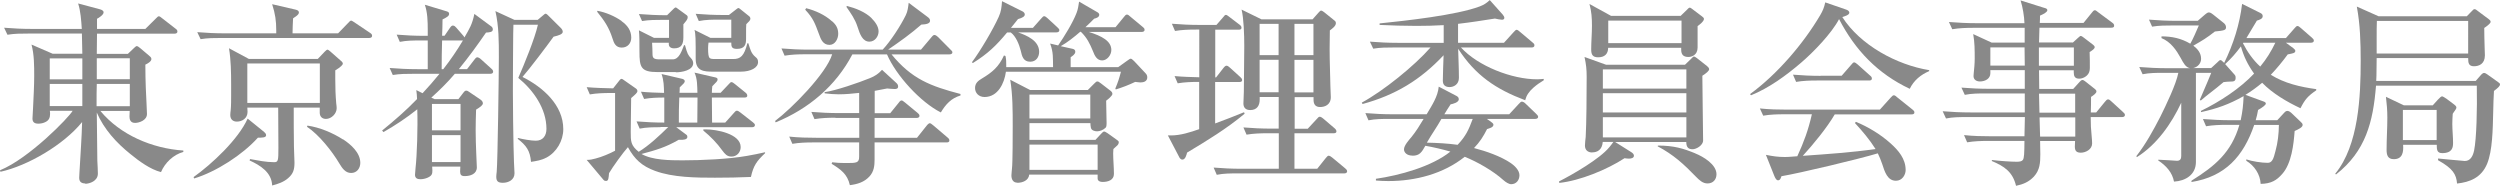 <?xml version="1.0" encoding="UTF-8"?>
<svg id="_レイヤー_2" data-name="レイヤー 2" xmlns="http://www.w3.org/2000/svg" viewBox="0 0 231.68 17.25">
  <defs>
    <style>
      .cls-1 {
        fill: #898989;
      }
    </style>
  </defs>
  <g id="FV_ヘッダー" data-name="FV＋ヘッダー">
    <g>
      <path class="cls-1" d="M7.9,17c-.36,0-.56-.16-.56-.52,0-.29.04-.61.05-.94.07-1.31.18-2.7.22-4.23C5.89,13.43,2.57,15.36.04,15.92l-.04-.14c2.7-1.1,6.39-4.9,6.73-5.51h-2.11c.02.11.02.18.02.29,0,.32-.09.58-.41.74-.2.11-.45.16-.68.16-.34,0-.54-.13-.54-.47,0-.05.04-.68.05-.92.05-.9.11-2.27.11-3.01,0-.97,0-2-.25-2.93l1.96.85h2.75c-.02-.63-.02-1.26-.04-1.87H2.63c-.65,0-1.3,0-1.94.11l-.31-.65c.86.07,1.71.11,2.57.11h4.63c-.05-.76-.11-1.66-.34-2.36l2.02.54c.14.04.34.11.34.29,0,.22-.43.5-.61.59v.94h4.48l.95-.94c.2-.2.22-.23.31-.23.07,0,.16.07.32.2l1.21.94c.13.09.18.16.18.27,0,.16-.14.2-.27.2h-7.18l-.02,1.87h2.88l.59-.56c.09-.09.18-.16.25-.16.04,0,.14.05.29.18l.83.7c.11.09.22.18.22.32,0,.23-.36.43-.56.52,0,.63.02,1.73.04,2.12.04,1.06.11,2.14.11,2.45,0,.61-.76.83-1.1.83-.47,0-.52-.36-.52-.61,0-.16.02-.34.02-.5h-2.72c1.85,2.23,4.81,3.48,7.69,3.67v.13c-.92.25-1.71,1.01-2.07,1.87-.99-.25-2.05-1.03-2.83-1.67-1.3-1.04-2.45-2.3-3.12-3.85.02,1.48.04,2.97.05,4.45.02.36.05.97.05,1.21,0,.7-.79.94-1.17.94ZM4.61,7.35h3.02v-1.94h-3.02v1.94ZM7.63,7.78h-3.02v2.05h3.02v-2.05ZM12.03,7.78h-3.06c-.02.58-.02,1.15-.02,1.75v.31h3.08v-2.05ZM12.03,5.4h-3.06v1.94h3.06v-1.94Z"/>
      <path class="cls-1" d="M24.48,12.24c.09.07.18.16.18.29,0,.22-.32.23-.76.23-1.42,1.58-3.85,3.15-5.91,3.78l-.05-.13c1.71-1.22,4.14-3.49,5.01-5.42l1.53,1.24ZM31.34,3.08l.92-.95c.13-.14.2-.22.29-.22.05,0,.22.11.38.22l1.37.92c.14.09.18.16.18.27,0,.16-.14.2-.27.2h-13.68c-.65,0-1.3,0-1.94.11l-.31-.65c.86.07,1.71.11,2.57.11h4.75v-.27c0-.88-.09-1.53-.38-2.43l2.16.5c.25.05.32.16.32.27,0,.23-.38.41-.54.54-.02.45-.05.92-.05,1.39h4.23ZM29.45,5.46l.65-.68c.13-.13.2-.18.25-.18.04,0,.13.05.25.16l.92.81c.11.09.25.2.25.32s-.18.31-.7.63v.79c0,.76.02,1.49.09,2.29.02.14.04.29.04.43,0,.5-.49.99-.99.99-.36,0-.58-.22-.58-.58v-.47h-2.41c0,1.21,0,2.39.02,3.62,0,.49.05.99.05,1.48,0,.63-.11,1.03-.59,1.44-.41.36-.94.54-1.48.68-.04-1.21-1.1-1.87-2.09-2.32l.04-.13c.72.13,1.49.29,2.23.29.38,0,.4-.13.4-1.35l-.02-3.71h-2.86c0,.11.02.31.02.4,0,.59-.5.9-.99.9-.38,0-.61-.23-.61-.61,0-.11.02-.31.04-.45.04-.41.04-.97.04-1.4v-.97c0-1.13-.02-2.32-.2-3.37l1.84.99h6.41ZM22.92,9.54h6.72v-3.66h-6.72v3.66ZM31.79,12.91c.72.47,1.6,1.24,1.6,2.18,0,.49-.31.94-.85.94s-.83-.45-1.08-.86c-.68-1.15-1.89-2.68-3.01-3.42l.04-.11c1.13.16,2.34.67,3.29,1.28Z"/>
      <path class="cls-1" d="M38.34,6.84c-.65,0-1.3,0-1.94.11l-.29-.65c.85.07,1.71.11,2.56.11h.97v-2.66h-.65c-.65,0-1.3,0-1.94.13l-.29-.67c.85.07,1.71.11,2.56.11h.32v-.54c0-.79-.02-1.62-.27-2.34l2.02.61c.13.04.23.09.23.23,0,.2-.18.31-.61.52,0,.5-.02,1.01-.04,1.51h.23l.49-.72c.14-.2.2-.22.29-.22.13,0,.23.11.31.2l.61.7c.07.09.11.13.14.2.49-.85.72-1.21.92-2.18l1.53,1.13c.11.07.18.16.18.31,0,.25-.31.27-.63.29-.79,1.15-1.62,2.29-2.52,3.39h.76l.68-.88c.07-.09.16-.22.27-.22.09,0,.25.09.34.18l.95.86c.11.09.18.18.18.29,0,.16-.14.2-.27.2h-3.28c-.67.79-1.4,1.51-2.18,2.21l.31.14h2.2l.47-.61c.05-.07.14-.18.25-.18s.18.05.31.14l.99.67c.11.07.25.2.25.36,0,.18-.25.36-.63.59-.02.63-.04,1.28-.04,1.93,0,1.35.11,3.2.11,3.42,0,.61-.59.81-1.12.81-.32,0-.43-.11-.43-.43,0-.09.02-.34.02-.45h-2.61c0,.13.02.25.02.36,0,.31-.04.49-.45.67-.2.09-.45.14-.67.14-.29,0-.49-.11-.49-.41,0-.07.04-.47.05-.63.13-1.12.22-3.8.16-5.44-.99.79-2.03,1.48-3.13,2.11l-.13-.14c1.13-.92,2.23-1.87,3.24-2.92-.02-.32-.02-.5-.07-.83l.58.29c.54-.58,1.08-1.19,1.57-1.8h-2.4ZM40.03,12.08h2.65v-2.45h-2.65v2.45ZM40.03,15.02h2.65v-2.5h-2.65v2.5ZM41.08,6.41c.67-.86,1.28-1.75,1.82-2.66h-1.93c-.02.88-.05,1.84-.04,2.66h.14ZM49.83,1.84l.49-.41c.13-.11.18-.16.25-.16s.22.14.27.2l1.13,1.12c.11.11.18.23.18.36,0,.22-.38.34-.85.45-.58.81-2.25,3.02-2.88,3.73,1.87.94,3.78,2.59,3.78,4.84,0,1.08-.63,2.14-1.55,2.63-.47.25-.92.32-1.44.4-.09-1.04-.43-1.51-1.24-2.14l.04-.07c.43.11,1.21.25,1.64.25.67,0,.99-.47.99-1.1,0-1.87-1.21-3.58-2.61-4.72.56-1.28,1.53-3.64,1.82-4.93h-2.27c-.04,1.15-.02,2.3-.04,3.46-.04,3.46.04,8.03.09,9.27,0,.16.05.9.05,1.04,0,.61-.56.88-1.08.88-.43,0-.61-.13-.61-.56,0-.11.02-.32.04-.45.09-.94.2-9.13.2-10.61s0-2.9-.32-4.29l1.76.81h2.16Z"/>
      <path class="cls-1" d="M61.22,11.79c-.65,0-1.3,0-1.94.13l-.29-.67c.85.07,1.71.11,2.57.11v-2.32c-.63,0-1.26.02-1.87.13l-.29-.67c.72.07,1.42.09,2.14.11-.02-.65-.02-1.12-.23-1.75l1.93.45c.14.04.22.13.22.22,0,.05-.05.16-.13.23-.13.13-.14.14-.23.23-.04.04-.07.07-.11.11,0,.18,0,.36-.02.5h1.66c-.02-.63,0-1.3-.27-1.87l1.96.45c.14.04.18.09.18.2,0,.13-.13.25-.49.61-.02.16-.04.4-.04.61h.81l.7-.74c.18-.2.23-.25.31-.25.09,0,.23.11.34.2l.94.76c.09.07.18.16.18.29,0,.16-.13.18-.27.18h-3.01c0,.76.02,1.58.02,2.32h1.22l.79-.88c.13-.14.18-.22.29-.22.09,0,.2.07.34.18l1.15.9c.13.11.18.16.18.25,0,.16-.14.2-.27.2h-7.02l.94.7c.07.05.09.13.09.2,0,.27-.43.27-.63.27h-.18c-1.22.7-2.09.95-3.44,1.31.99.58,2.68.59,3.8.59,1.75,0,4.27-.11,5.96-.41.58-.09,1.13-.22,1.69-.34v.09c-.77.72-1.08,1.15-1.31,2.2-1.1.05-2.21.07-3.33.07-1.76,0-3.89-.02-5.55-.63-1.22-.45-1.89-1.06-2.52-2.2-.43.47-1.42,1.84-1.75,2.41-.04.45-.05.72-.27.72-.07,0-.16,0-.25-.11l-1.55-1.84c.32,0,.54-.05.83-.13.56-.14,1.3-.45,1.8-.72v-5.35h-.4c-.65,0-1.3.02-1.94.13l-.29-.67c.81.07,1.62.09,2.45.11l.61-.77c.05-.07.11-.11.18-.11.05,0,.11.04.23.13l1.1.77c.07.05.13.14.13.23,0,.16-.2.32-.58.65,0,1.04-.04,2.09-.04,3.13,0,.88,0,1.26.74,1.85.95-.58,1.94-1.51,2.74-2.3h-.72ZM57.6,1.96c.54.38.9.86.9,1.53,0,.52-.34.92-.88.92s-.72-.38-.86-.85c-.32-1.01-.76-1.66-1.42-2.47l.02-.09c.77.14,1.62.5,2.25.95ZM62.62,6.68h-1.67c-1.57,0-1.69-.45-1.69-1.91,0-.94,0-1.48-.05-1.96l1.4.7h1.39v-1.67h-.56c-.65,0-1.3,0-1.94.11l-.29-.65c.85.07,1.71.11,2.56.11h.05l.59-.58s.14-.14.2-.14.14.07.22.13l.77.56c.11.07.13.14.13.22,0,.18-.11.31-.4.65v1.19c0,.63-.16,1.04-.86,1.04-.38,0-.49-.22-.49-.36v-.16h-1.55c.02.31.04.74.04,1.04,0,.38.11.5.67.5h1.21c.61,0,.85-.86,1.04-1.31h.09c.22.81.29.92.56,1.21.11.11.2.29.2.45,0,.68-1.08.85-1.6.85ZM64.64,9.04h-1.69c-.04.77-.04,1.55-.04,2.32h1.71c0-.77.02-1.55.02-2.32ZM67.76,1.82h-1.06c-.65,0-1.3,0-1.94.13l-.29-.67c.85.07,1.71.11,2.56.11h.52l.67-.52c.07-.05.16-.13.2-.13.05,0,.13.05.23.14l.76.61c.07.05.13.13.13.25,0,.14-.14.27-.38.5-.02.23-.02.29-.02,1.37,0,.5-.11.92-.85.92-.5,0-.52-.23-.52-.58h-2.11c-.02.11-.04.38-.04.5,0,.56.04.76.11.88.09.14.29.14.58.14h1.64c.67,0,1.01-.27,1.31-1.46h.09c.18.56.25.92.65,1.26.18.14.25.25.25.49,0,.5-.65.88-1.6.88h-2.56c-.85,0-1.62-.04-1.62-1.19v-1.06c0-.4,0-1.28-.11-1.62l1.48.74h1.93v-1.71ZM65.43,11.99c.94,0,3.21.4,3.21,1.64,0,.49-.36.88-.85.88-.43,0-.61-.25-.85-.56-.5-.7-1.1-1.31-1.76-1.85v-.11h.25Z"/>
      <path class="cls-1" d="M85.34,4.61l.97-1.15c.14-.18.22-.22.29-.22.11,0,.27.13.34.2l1.12,1.13c.11.11.2.18.2.27,0,.16-.14.2-.29.2h-5.35c1.87,2.29,3.64,2.95,6.39,3.67v.14c-.85.25-1.37.81-1.82,1.57-1.89-.95-4.16-3.44-4.99-5.38h-3.21c-1.53,2.93-4.07,5.06-7.11,6.3l-.05-.13c1.53-1.15,4.74-4.38,5.29-6.18h-2.47c-.65,0-1.3.02-1.94.13l-.29-.67c.85.07,1.71.11,2.56.11h6.82c.74-.79,1.66-2.21,2.14-3.19.18-.36.22-.76.27-1.15l1.71,1.28c.18.13.27.22.27.38,0,.25-.31.34-.81.36-.97.85-2.02,1.6-3.08,2.32h3.02ZM77.42,10.91c-.65,0-1.3.02-1.94.13l-.29-.67c.85.07,1.69.11,2.56.11h1.87v-1.87c-.63.07-1.26.13-1.89.13-.45,0-.88-.04-1.31-.09v-.11c1.03-.14,3.17-.88,4.2-1.3.45-.18.79-.4,1.12-.77l1.35,1.24c.09.09.14.18.14.31,0,.2-.16.23-.32.23-.18,0-.61-.04-.7-.05-.38.07-.77.14-1.15.22v2.07h1.44l.77-.95c.05-.07.16-.23.27-.23.07,0,.13.02.34.2l1.15.95c.09.07.18.16.18.27,0,.16-.14.2-.27.2h-3.89v1.84h3.93l.9-1.13c.13-.16.22-.22.29-.22s.16.07.32.2l1.33,1.13c.11.09.16.16.16.27,0,.16-.14.18-.27.18h-6.66v1.57c0,.59-.05,1.13-.49,1.6-.49.52-1.1.7-1.8.79-.23-1.03-.85-1.46-1.69-1.98l.05-.14c.4.05.79.07,1.19.07h.18c.88,0,1.13-.02,1.13-.58v-1.33h-4.25c-.65,0-1.3.02-1.94.13l-.29-.67c.85.09,1.71.11,2.56.11h3.93v-1.84h-2.2ZM77.1,1.96c.38.32.58.67.58,1.17,0,.47-.29,1.03-.81,1.03-.61,0-.81-.54-.97-.99-.38-1.01-.52-1.46-1.28-2.27l.09-.14c.85.22,1.73.61,2.39,1.21ZM80.77,1.69c.32.32.65.76.65,1.22s-.34.95-.85.95c-.63,0-.88-.68-1.1-1.37-.23-.72-.61-1.24-1.03-1.85l.04-.09c.79.2,1.71.56,2.29,1.13Z"/>
      <path class="cls-1" d="M95.74,2.56l.72-.81c.16-.18.22-.25.31-.25s.25.13.32.2l.9.83c.14.13.18.18.18.27,0,.16-.14.2-.27.2h-3.56c.83.29,1.96.77,1.96,1.8,0,.5-.29.92-.83.92-.65,0-.76-.52-.88-1.04-.14-.56-.45-1.33-.92-1.67h-.34c-1.01,1.22-1.8,1.98-3.17,2.83l-.09-.07c.77-1.03,1.96-3.04,2.48-4.2.23-.5.27-.9.31-1.46l1.89.94c.11.05.22.16.22.29,0,.18-.2.31-.63.43-.22.27-.43.54-.65.81h2.05ZM97.38,4.05l.68.16c.56-.81,1.37-2.12,1.71-3.02.13-.32.18-.7.23-1.04l1.71.99c.09.05.16.14.16.23,0,.23-.29.32-.47.36-.27.27-.54.54-.81.79h2.79l.77-.94c.11-.14.18-.23.29-.23.09,0,.18.07.32.2l1.13.94c.09.07.18.14.18.27,0,.16-.14.2-.27.2h-4.9c1.22.38,2.09.85,2.09,1.67,0,.49-.41.97-.85.97-.49,0-.7-.45-.85-.85-.29-.7-.56-1.26-1.12-1.8h-.07c-.54.47-1.17.97-1.8,1.33l1.12.25c.16.04.23.13.23.27,0,.22-.27.4-.43.5v.92h4.41l.81-.58c.25-.18.29-.2.34-.2.07,0,.14.04.32.22l1.06,1.13c.11.11.16.23.16.38,0,.36-.32.47-.63.47-.14,0-.32-.04-.49-.05-.61.29-1.15.5-1.8.7l-.04-.09c.25-.59.36-.94.52-1.55h-10.66c-.14,1.06-.74,2.34-1.98,2.34-.54,0-.88-.38-.88-.83s.29-.68.63-.88c.97-.58,1.58-1.1,2.05-2.14l.14.05c.07.32.07.5.07.81v.22h4.34c-.02-.85.04-1.35-.27-2.18ZM94.29,16.93c-.41,0-.56-.31-.56-.68,0-.13.04-.45.05-.61.07-.54.07-3.26.07-3.98,0-1.39,0-2.88-.23-4.27l1.84.95h5.35l.59-.59c.16-.16.2-.2.31-.2.07,0,.13.04.32.18l.79.61c.13.09.27.2.27.36,0,.18-.43.52-.58.63,0,.29.04,1.64.04,2.09,0,.31-.05.38-.11.43-.18.18-.5.32-.77.32-.2,0-.54-.07-.58-.36-.02-.11-.04-.27-.04-.4h-5.65v1.55h6.12l.5-.54c.18-.2.23-.23.32-.23.07,0,.25.13.31.16l.85.61c.16.11.18.16.18.22,0,.16-.11.29-.23.38-.09.07-.18.18-.27.25,0,.13-.02.27-.02.4,0,.63.07,1.26.07,1.91,0,.58-.56.74-1.04.74s-.47-.29-.47-.32v-.36h-6.34c-.05.54-.61.76-1.1.76ZM95.4,10.98h5.64v-2.21h-5.64v2.21ZM95.4,15.74h6.32v-2.34h-6.32v2.34Z"/>
      <path class="cls-1" d="M112.61,7.17h.09l.67-.86c.14-.18.22-.22.29-.22s.14.02.32.18l.95.86c.09.09.18.16.18.29,0,.16-.14.18-.27.18h-2.23v3.84c.9-.34,1.8-.67,2.68-1.04l.05.14c-1.64,1.37-3.49,2.5-5.33,3.6-.05.2-.16.65-.43.65-.18,0-.27-.16-.34-.31l-1.01-1.93h.29c.88,0,1.78-.29,2.61-.58v-4.38h-.05c-.65,0-1.3.02-1.94.13l-.29-.67c.76.07,1.51.09,2.29.11V2.74h-.31c-.65,0-1.3.02-1.94.13l-.29-.67c.85.07,1.71.11,2.56.11h1.57l.61-.7c.14-.18.18-.23.27-.23.07,0,.14.05.36.22l.92.7c.11.09.16.16.16.27,0,.16-.13.18-.27.18h-2.16v4.43ZM121.2,11.92l.79-.85c.18-.2.22-.25.31-.25.07,0,.14.02.34.18l1.03.88c.09.07.18.18.18.29,0,.16-.14.18-.27.18h-3.62v3.29h2.11l.79-.99c.13-.14.18-.22.27-.22.11,0,.25.11.34.18l1.19.99c.09.07.18.16.18.27,0,.16-.14.2-.27.2h-9.87c-.65,0-1.3,0-1.94.13l-.29-.67c.85.07,1.71.11,2.56.11h3.48v-3.29h-1.03c-.67,0-1.31.02-1.96.13l-.29-.67c.85.07,1.71.11,2.57.11h.7v-2.93h-1.76v.22c0,.58-.25.99-.88.99-.41,0-.63-.22-.63-.61,0-.25.04-.79.04-1.1,0-1.48.04-2.77.04-4.23,0-1.03-.05-2.57-.25-3.37l1.84.9h4.74l.56-.63c.09-.11.18-.18.23-.18.09,0,.25.13.32.18l.94.76c.07.05.11.13.11.23,0,.27-.36.52-.56.67,0,.56-.02,1.15-.02,1.71,0,1.21.05,2.18.07,3.39,0,.32.04.81.04,1.08,0,.74-.59.92-.99.92-.43,0-.61-.25-.61-.67v-.25h-1.75v2.93h1.24ZM116.73,5.11h1.76v-2.9h-1.76v2.9ZM116.73,8.55h1.76v-3.01h-1.76v3.01ZM121.72,2.21h-1.76v2.9h1.76v-2.9ZM121.72,5.55h-1.76v3.01h1.76v-3.01Z"/>
      <path class="cls-1" d="M139.38,3.96l.88-.97c.14-.16.22-.23.29-.23.09,0,.22.11.32.2l1.15.97c.09.07.18.14.18.27,0,.16-.13.2-.27.2h-6.54c1.58,1.73,4.72,2.95,7.06,2.95.2,0,.41-.02.61-.04v.13c-.36.22-.63.4-.95.68-.43.38-.65.72-.77,1.17-2.72-1.03-4.61-2.3-6.21-4.77.02.9.07,1.8.07,2.7,0,.61-.49.85-.86.85-.41,0-.63-.2-.63-.59,0-.49.05-1.8.07-2.36-2.16,2.3-4.47,3.69-7.51,4.52l-.07-.13c2.02-1.1,4.86-3.39,6.37-5.11h-3.37c-.65,0-1.3,0-1.94.11l-.31-.65c.86.07,1.71.11,2.57.11h4.27v-1.64c-.85.05-1.69.07-2.54.07-1.15,0-2.29-.04-3.4-.09v-.14c2.43-.25,7.11-.76,9.27-1.57.41-.16.61-.29.94-.59l1.19,1.33c.09.11.16.22.16.31,0,.13-.09.18-.22.18s-.5-.07-.65-.11c-1.13.18-2.29.36-3.42.49v1.76h4.25ZM130.88,14.42c-.5,0-.77-.29-.77-.58,0-.36.47-.88.7-1.15.41-.5.79-1.12,1.12-1.67h-3.17c-.65,0-1.3,0-1.94.13l-.29-.67c.85.07,1.69.11,2.56.11h3.12c.49-.83,1.04-1.64,1.12-2.56l1.55.81c.18.09.31.16.31.36,0,.29-.54.43-.76.47-.22.31-.38.61-.58.92h6.01l.88-.95c.16-.18.22-.22.29-.22.11,0,.23.07.34.18l.99.95c.11.11.18.18.18.27,0,.16-.14.2-.27.2h-4.48l.32.22c.18.13.29.22.29.32,0,.25-.4.34-.59.4-.34.68-.68,1.21-1.21,1.76,1.12.29,2.48.76,3.42,1.4.36.25.79.67.79,1.12s-.29.83-.77.83c-.2,0-.5-.18-.72-.38-.94-.85-2.41-1.69-3.58-2.16-1.98,1.58-4.56,2.25-7.08,2.25-.38,0-.77-.02-1.15-.05v-.16c2.2-.32,5.15-1.12,6.9-2.52-.76-.22-1.53-.4-2.32-.54-.34.61-.54.92-1.19.92ZM135.09,13.41c.76-.81,1.01-1.37,1.39-2.39h-2.9c-.41.74-.92,1.44-1.35,2.2.95.02,1.91.07,2.86.2Z"/>
      <path class="cls-1" d="M147.56,14.13c-.41,0-.68-.22-.68-.65,0-.27.05-.54.07-.79.07-1.24.09-3.87.09-5.56,0-.72-.05-1.15-.2-1.85l2,.72h7.31l.58-.56c.11-.11.18-.2.25-.2s.14.05.27.14l.94.74c.07.05.2.18.2.29,0,.16-.27.38-.63.61,0,1.53.07,4.83.07,6,0,.45-.63.81-.97.81-.32,0-.59-.11-.59-.67h-6.59l1.51.95c.14.09.23.2.23.32,0,.23-.29.27-.47.27-.13,0-.27-.02-.4-.04-1.62,1.06-4.14,2.09-6.05,2.29l-.02-.14c1.28-.65,3.78-2.09,4.66-3.17.14-.16.25-.32.38-.49h-.99c-.05.72-.49.97-.97.97ZM155.74,1.48l.61-.59c.05-.05.16-.18.23-.18s.16.05.25.13l.9.68c.07.05.18.14.18.23,0,.23-.41.54-.59.67v1.98c0,.72-.56.88-.85.88-.47,0-.67-.22-.67-.67v-.18h-6.77c0,.58-.34.88-.92.88-.5,0-.65-.23-.65-.72,0-.74.07-1.46.07-2.2s-.04-1.31-.23-2.02l2,1.1h6.43ZM148.54,6.43v1.78h7.74v-1.78h-7.74ZM148.54,8.64v1.78h7.74v-1.78h-7.74ZM156.28,12.73v-1.87h-7.74v1.87h7.74ZM149.04,4h6.79V1.91h-6.79v2.09ZM157.09,14.21c.77.31,1.98,1.03,1.98,1.94,0,.49-.32.85-.83.85-.45,0-.76-.31-1.06-.61-1.15-1.19-2.09-2.05-3.56-2.83l.02-.07c1.49,0,2.36.27,3.46.72Z"/>
      <path class="cls-1" d="M178.78,6.48v.11c-.79.34-1.42.86-1.8,1.64-2.97-1.4-5.06-3.58-6.55-6.46-.68,1.31-2.39,3.08-3.53,4.05-1.39,1.19-2.97,2.34-4.63,3.01l-.09-.11c2.52-1.84,4.93-4.65,6.5-7.31.25-.43.36-.7.47-1.19l1.94.67c.14.05.29.13.29.29,0,.22-.47.34-.65.4,1.67,2.61,5.04,4.43,8.05,4.92ZM167.08,14.44c2.25-.16,4.5-.31,6.73-.63-.54-.86-1.22-1.66-1.91-2.41l.09-.11c1.15.47,2.29,1.17,3.22,2,.72.65,1.39,1.42,1.39,2.47,0,.43-.31.99-.9.99-.79,0-1.04-.83-1.28-1.57-.11-.34-.25-.65-.4-.97-1.64.5-7.24,1.84-8.93,2.12-.04.13-.11.38-.31.38-.16,0-.25-.18-.34-.38l-.79-1.98c.65.13,1.12.2,1.76.2.4,0,.77-.05,1.15-.07.63-1.37,1.01-2.41,1.35-3.89h-2.57c-.67,0-1.31.02-1.94.13l-.31-.67c.86.09,1.71.11,2.57.11h8.55l.99-1.1c.14-.16.22-.23.31-.23s.18.07.32.2l1.4,1.12c.11.09.18.14.18.27,0,.16-.14.18-.27.18h-7.11c-.72,1.24-2,2.79-2.97,3.85ZM168.72,7.02h1.95l.88-1.01c.14-.18.2-.23.29-.23.07,0,.22.11.32.2l1.13,1.01c.11.09.18.16.18.29,0,.16-.14.18-.27.18h-4.81c-.65,0-1.3.02-1.94.13l-.29-.67c.85.07,1.71.11,2.56.11Z"/>
      <path class="cls-1" d="M192.08,3.96l.47-.43c.13-.11.22-.2.27-.2.09,0,.22.11.29.16l.85.65c.07.05.16.14.16.23,0,.14-.2.29-.47.45.02.63.02.88.02,1.42,0,.2-.02.41-.13.58-.18.29-.54.47-.86.47-.4,0-.5-.23-.5-.58v-.2h-3.22c0,.58.02,1.15.02,1.73h3.15l.59-.65c.07-.07.16-.18.27-.18.09,0,.22.11.29.16l.86.68c.09.07.14.14.14.23,0,.18-.36.41-.5.5,0,.49,0,.95-.02,1.44h.5l.81-.99c.11-.13.18-.22.29-.22s.2.09.32.2l1.06.97c.13.11.18.18.18.27,0,.16-.14.2-.27.2h-2.9c0,.7.02,1.1.09,1.8.02.22.04.45.04.65,0,.54-.59.85-1.04.85-.4,0-.56-.16-.56-.56,0-.18.02-.34.02-.52h-3.24c0,.41.02.83.02,1.24,0,.77-.04,1.44-.59,2.05-.47.5-.99.72-1.66.86-.31-1.3-1.1-1.82-2.25-2.3l.02-.09c.76.09,1.75.16,2.29.16.29,0,.49-.04.58-.18.11-.18.13-.54.14-1.75h-3.37c-.65,0-1.3.02-1.94.13l-.29-.67c.85.09,1.69.11,2.56.11h3.04l.04-1.78h-5.37c-.67,0-1.3,0-1.94.13l-.31-.67c.86.07,1.71.11,2.57.11h5.04v-1.76h-3.62c-.65,0-1.3,0-1.94.13l-.31-.67c.86.07,1.71.11,2.58.11h3.29v-1.73h-3.19v.29c0,.52-.5.76-.97.76-.31,0-.59-.16-.59-.5,0-.07.02-.18.02-.27.04-.36.09-.9.09-1.35,0-.76,0-1.51-.14-2.27l1.71.79h3.06v-1.37h-4.77c-.65,0-1.3.02-1.94.13l-.31-.67c.86.07,1.71.11,2.57.11h4.43c-.02-.63-.16-1.49-.36-2.11l2.16.68c.2.05.32.09.32.23,0,.16-.31.34-.68.5,0,.23,0,.45-.02.68h4.05l.77-.95c.11-.14.18-.23.29-.23.07,0,.16.07.32.2l1.28.95c.13.09.18.16.18.29,0,.16-.14.18-.29.18h-6.63c-.02.47-.02.92-.04,1.37h3.12ZM187.62,4.39h-3.17v1.69h3.19l-.02-1.69ZM188.95,6.09h3.24v-1.69h-3.24v1.69ZM189,10.44h3.31v-1.76h-3.35l.04,1.76ZM189.06,12.66h3.26v-1.78h-3.31l.05,1.78Z"/>
      <path class="cls-1" d="M212.55,4.5c.13.09.16.14.16.22,0,.2-.23.23-.7.32-.49.67-.99,1.28-1.57,1.89,1.26.79,2.74,1.13,4.21,1.33v.11c-.76.52-1.04.83-1.46,1.66-1.24-.58-2.59-1.37-3.55-2.36-.49.41-1.01.79-1.55,1.12l1.67.61c.11.04.22.09.22.2,0,.14-.38.4-.72.59-.05.32-.13.65-.22.95h2l.63-.68c.14-.16.23-.18.31-.18.09,0,.2.04.36.18l.85.81c.13.13.2.18.2.31,0,.22-.38.4-.74.56-.09,1.24-.29,3.02-1.15,3.98-.52.59-1.01.9-2,.92-.04-.88-.58-1.69-1.33-2.14v-.13c.54.18,1.41.32,1.98.32.4,0,.54-.34.72-1.08.22-.79.31-1.6.32-2.43h-2.29c-.99,2.9-2.68,4.79-5.82,5.29l.02-.13c2.16-1.35,3.69-2.61,4.43-5.17h-1.15c-.65,0-1.3.02-1.94.13l-.29-.67c.85.07,1.71.11,2.56.11h.94c.18-.86.23-1.35.27-2.23-1.35.76-2.45,1.15-3.94,1.48l-.02-.11c1.76-.86,3.62-2.07,4.93-3.46-.59-.83-.94-1.55-1.22-2.52-.45.61-.9,1.13-1.46,1.64l.88.99c.09.11.09.18.09.29,0,.32-.2.34-.47.34-.2,0-.4.02-.65.05-.9.77-1.48,1.15-2.11,1.71l-.09-.07c.72-1.67.88-2.05,1.06-2.5h-1.42v8.26c0,1.17-.95,1.76-2.03,1.82-.16-.86-.74-1.48-1.46-1.96v-.07c.36.02.72.04.97.05.2.02.63.05.76.05.31,0,.4-.18.4-.45v-4.93c-.9,1.94-2.27,3.89-4.11,5.04l-.05-.09c.88-1.13,1.57-2.39,2.23-3.67.5-1.01,1.46-2.99,1.66-4.05h-1.37c-.65,0-1.3,0-1.94.13l-.31-.67c.86.07,1.71.11,2.58.11h2.12c-.4-.09-.58-.43-.86-.95-.4-.72-.92-1.49-1.78-1.84v-.16c.97,0,1.82.18,2.67.68.25-.43.59-1.22.79-1.69h-2.39c-.65,0-1.3,0-1.94.11l-.29-.65c.85.07,1.71.11,2.56.11h1.96l.67-.58c.09-.07.23-.2.36-.2.14,0,.29.11.4.2l.99.79c.11.09.2.23.2.38,0,.27-.14.31-1.03.4-.74.58-1.19.86-2,1.31.4.31.72.68.72,1.22,0,.43-.32.77-.74.86h1.67l.61-.56c.07-.07.16-.18.25-.18.07,0,.14.05.31.22l.04.04c.86-1.75,1.44-3.6,1.66-5.47l1.71.85c.14.07.2.16.2.29,0,.25-.31.34-.54.41l-.97,1.62h3.66l.79-.9c.13-.14.18-.22.29-.22.07,0,.18.07.32.2l1.01.88c.11.09.18.18.18.27,0,.16-.14.2-.29.2h-2.3l.74.54ZM207.9,3.96s-.04.04-.04.05c.4.79.95,1.57,1.6,2.16.58-.7,1.01-1.4,1.4-2.21h-2.97Z"/>
      <path class="cls-1" d="M228.6,1.51l.49-.5c.09-.09.14-.16.23-.16s.16.05.32.18l1.03.77c.09.07.14.13.14.23,0,.16-.45.47-.59.56,0,.34.02,1.46.04,1.93.02.43.02.47.02.61,0,.79-.54,1.01-1.01,1.01-.5,0-.54-.31-.54-.76h-8.48c-.02.65,0,1.53-.04,2.12h9.22l.43-.49c.18-.22.29-.25.34-.25.11,0,.2.07.31.14l1.01.72c.13.09.16.13.16.2,0,.14-.14.29-.56.61-.04.56-.05,1.22-.07,1.93-.04,1.69-.07,3.6-.56,4.81-.54,1.31-1.62,1.71-2.79,1.84-.07-.85-.38-1.39-1.76-2.16v-.16c.29.02,2.3.23,2.48.23.54,0,.76-.5.86-.97.23-1.13.29-3.87.25-6.01h-9.34c-.27,3.35-.95,6.07-3.71,8.23l-.07-.07c2.18-2.65,2.36-7.18,2.36-10.48,0-1.67-.05-3.37-.36-5.01l2.02.9h8.17ZM220.25,3.39v1.57h8.48V1.94h-8.46c-.02.49-.02.95-.02,1.44ZM225.45,9.76l.47-.52c.22-.23.31-.31.4-.31.05,0,.25.11.4.22l.72.54c.07.05.2.16.2.27,0,.09-.05.18-.34.58-.02.32-.04.63-.04.95,0,.54.07,1.19.07,1.73,0,.41-.04.97-1.01.97-.5,0-.5-.36-.5-.77h-3.12c.05.65-.04,1.33-.86,1.33-.56,0-.67-.38-.67-.86,0-1.01.07-2,.07-3.01,0-.63-.05-1.26-.13-1.91l1.66.79h2.68ZM222.68,12.98h3.13v-2.79h-3.13v2.79Z"/>
    </g>
  </g>
</svg>